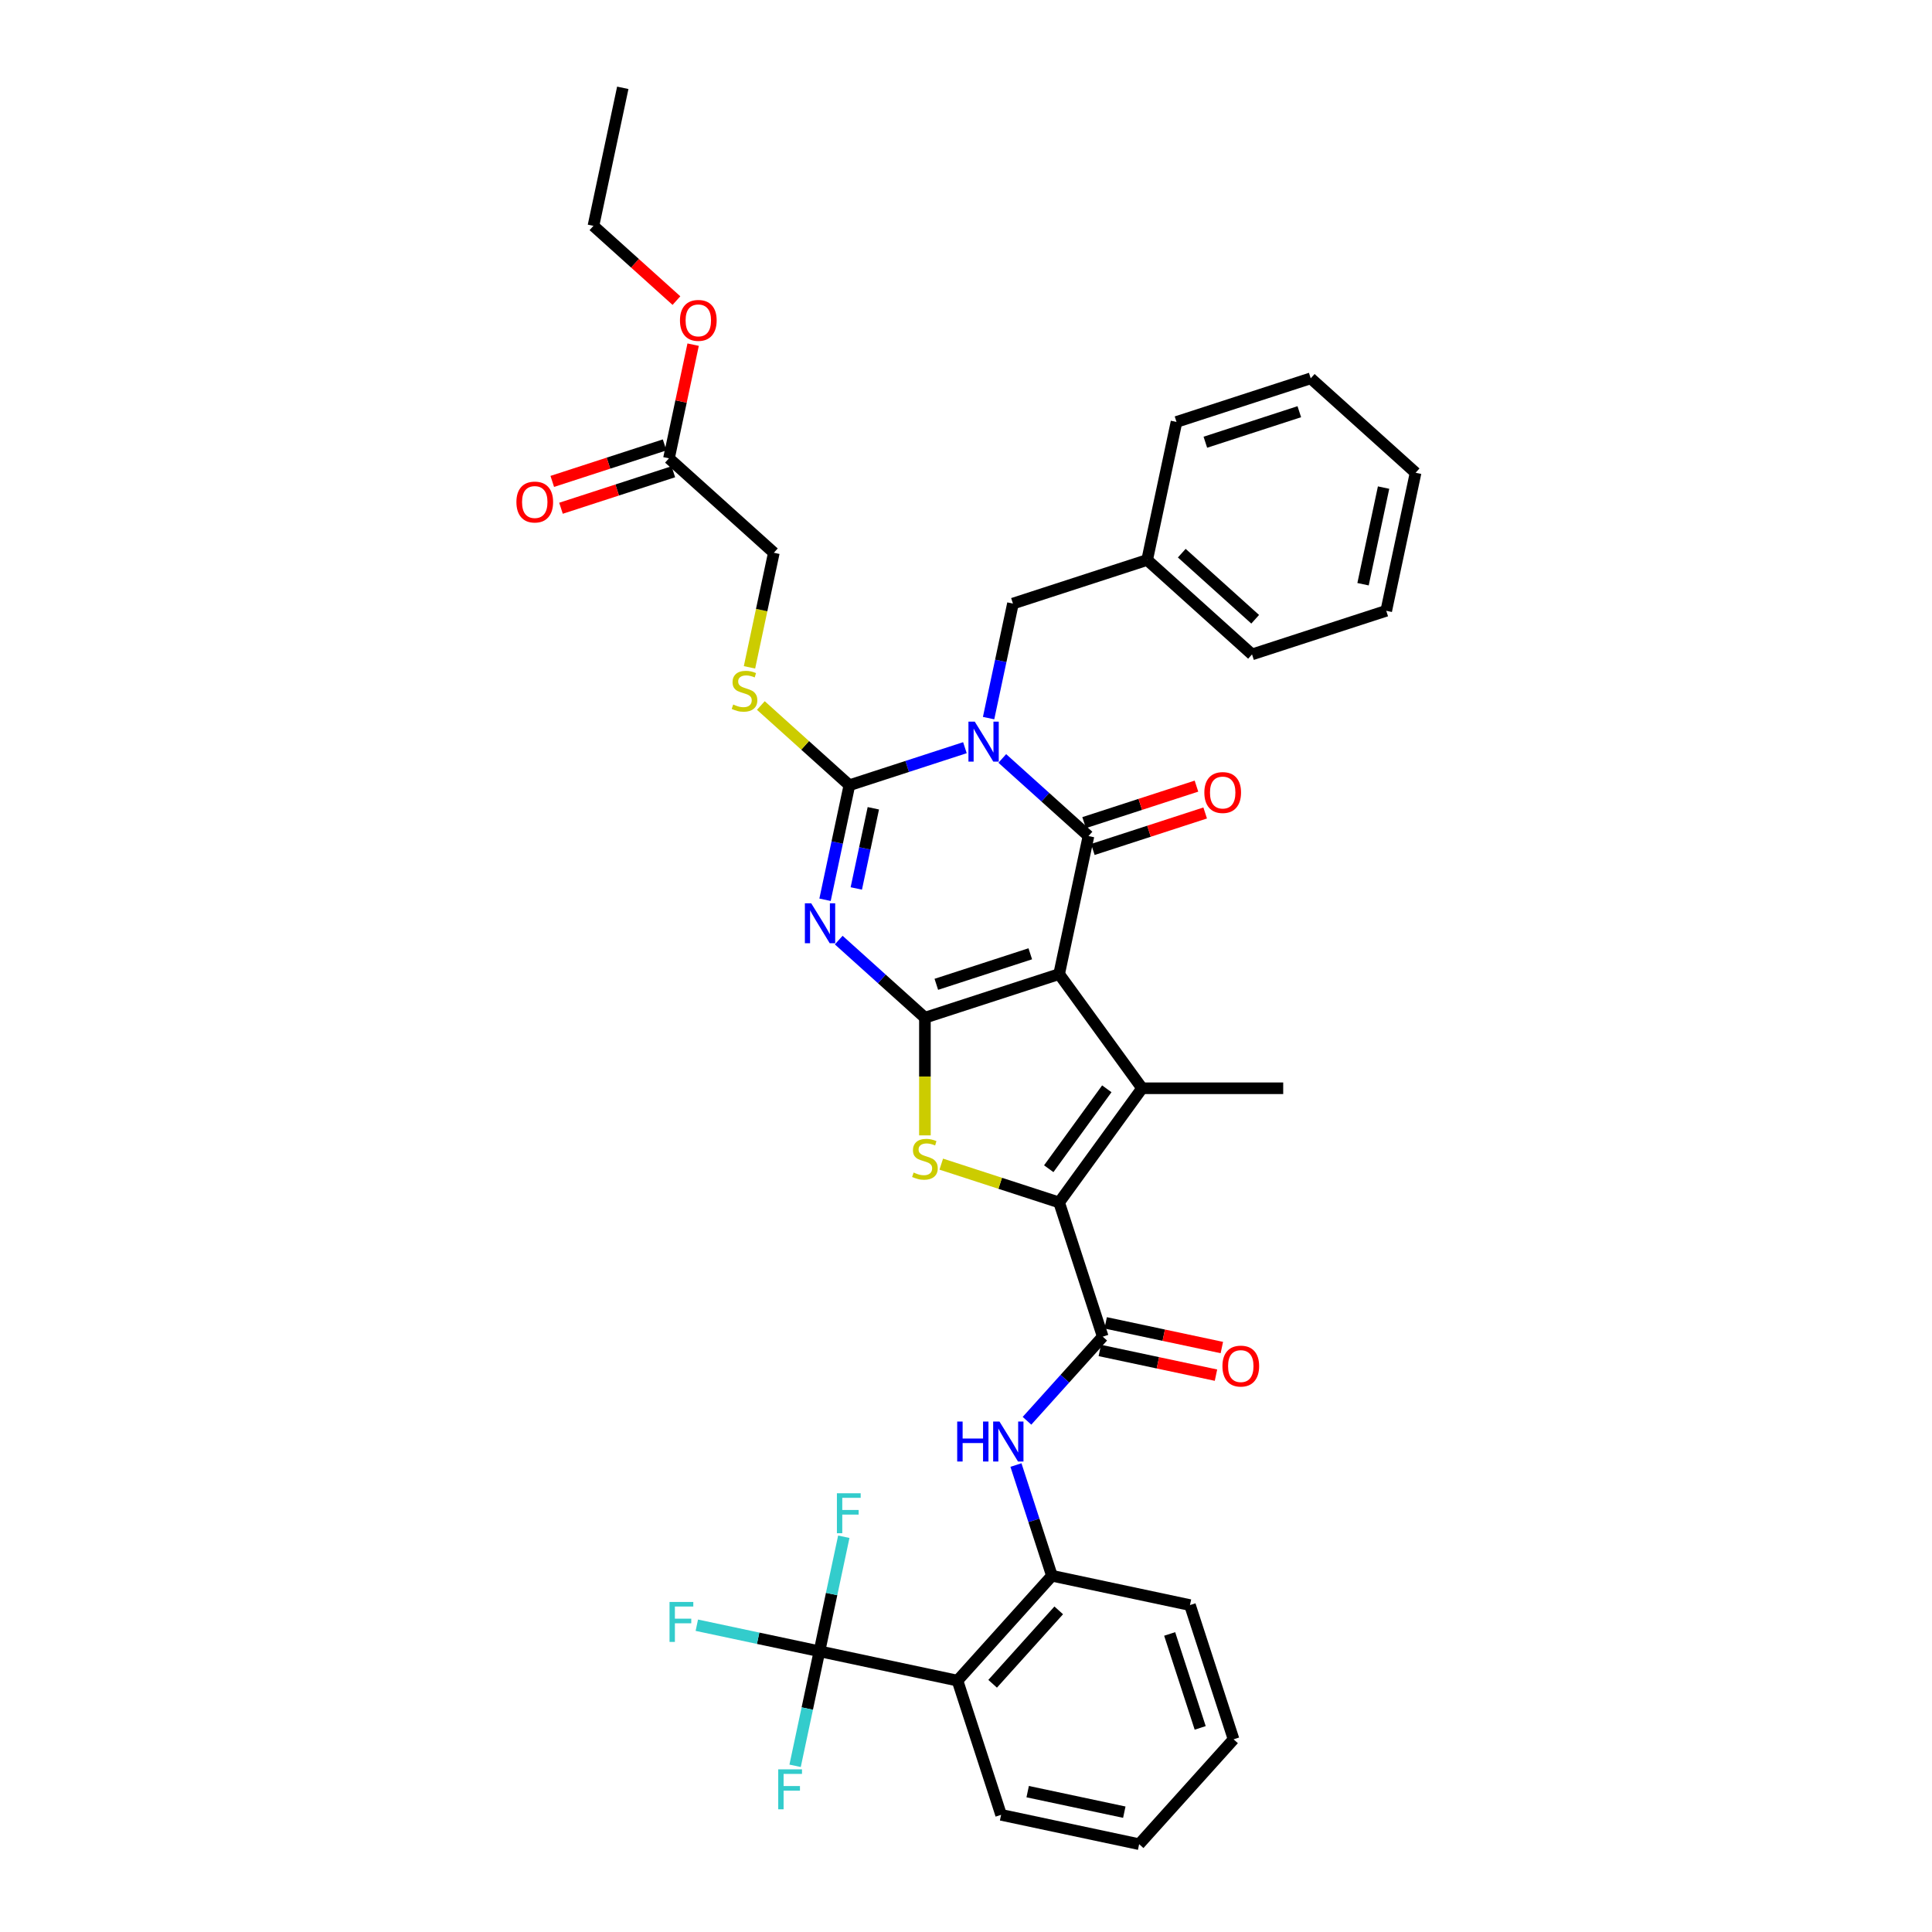<?xml version='1.0' encoding='iso-8859-1'?>
<svg version='1.1' baseProfile='full'
              xmlns='http://www.w3.org/2000/svg'
                      xmlns:rdkit='http://www.rdkit.org/xml'
                      xmlns:xlink='http://www.w3.org/1999/xlink'
                  xml:space='preserve'
width='1000px' height='1000px' viewBox='0 0 1000 1000'>
<!-- END OF HEADER -->
<rect style='opacity:1.0;fill:#FFFFFF;stroke:none' width='1000' height='1000' x='0' y='0'> </rect>
<path class='bond-1' d='M 548.206,504.189 L 478.735,526.761' style='fill:none;fill-rule:evenodd;stroke:#000000;stroke-width:6px;stroke-linecap:butt;stroke-linejoin:miter;stroke-opacity:1' />
<path class='bond-1' d='M 533.271,493.681 L 484.641,509.481' style='fill:none;fill-rule:evenodd;stroke:#000000;stroke-width:6px;stroke-linecap:butt;stroke-linejoin:miter;stroke-opacity:1' />
<path class='bond-2' d='M 548.206,504.189 L 563.393,432.739' style='fill:none;fill-rule:evenodd;stroke:#000000;stroke-width:6px;stroke-linecap:butt;stroke-linejoin:miter;stroke-opacity:1' />
<path class='bond-5' d='M 548.206,504.189 L 591.141,563.284' style='fill:none;fill-rule:evenodd;stroke:#000000;stroke-width:6px;stroke-linecap:butt;stroke-linejoin:miter;stroke-opacity:1' />
<path class='bond-0' d='M 518.78,392.57 L 541.087,412.655' style='fill:none;fill-rule:evenodd;stroke:#0000FF;stroke-width:6px;stroke-linecap:butt;stroke-linejoin:miter;stroke-opacity:1' />
<path class='bond-0' d='M 541.087,412.655 L 563.393,432.739' style='fill:none;fill-rule:evenodd;stroke:#000000;stroke-width:6px;stroke-linecap:butt;stroke-linejoin:miter;stroke-opacity:1' />
<path class='bond-4' d='M 499.438,387.005 L 469.538,396.72' style='fill:none;fill-rule:evenodd;stroke:#0000FF;stroke-width:6px;stroke-linecap:butt;stroke-linejoin:miter;stroke-opacity:1' />
<path class='bond-4' d='M 469.538,396.72 L 439.639,406.435' style='fill:none;fill-rule:evenodd;stroke:#000000;stroke-width:6px;stroke-linecap:butt;stroke-linejoin:miter;stroke-opacity:1' />
<path class='bond-14' d='M 511.696,371.693 L 517.996,342.053' style='fill:none;fill-rule:evenodd;stroke:#0000FF;stroke-width:6px;stroke-linecap:butt;stroke-linejoin:miter;stroke-opacity:1' />
<path class='bond-14' d='M 517.996,342.053 L 524.296,312.413' style='fill:none;fill-rule:evenodd;stroke:#000000;stroke-width:6px;stroke-linecap:butt;stroke-linejoin:miter;stroke-opacity:1' />
<path class='bond-3' d='M 478.735,526.761 L 456.429,506.677' style='fill:none;fill-rule:evenodd;stroke:#000000;stroke-width:6px;stroke-linecap:butt;stroke-linejoin:miter;stroke-opacity:1' />
<path class='bond-3' d='M 456.429,506.677 L 434.123,486.592' style='fill:none;fill-rule:evenodd;stroke:#0000FF;stroke-width:6px;stroke-linecap:butt;stroke-linejoin:miter;stroke-opacity:1' />
<path class='bond-7' d='M 478.735,526.761 L 478.735,557.214' style='fill:none;fill-rule:evenodd;stroke:#000000;stroke-width:6px;stroke-linecap:butt;stroke-linejoin:miter;stroke-opacity:1' />
<path class='bond-7' d='M 478.735,557.214 L 478.735,587.667' style='fill:none;fill-rule:evenodd;stroke:#CCCC00;stroke-width:6px;stroke-linecap:butt;stroke-linejoin:miter;stroke-opacity:1' />
<path class='bond-15' d='M 565.65,439.686 L 594.724,430.24' style='fill:none;fill-rule:evenodd;stroke:#000000;stroke-width:6px;stroke-linecap:butt;stroke-linejoin:miter;stroke-opacity:1' />
<path class='bond-15' d='M 594.724,430.24 L 623.799,420.793' style='fill:none;fill-rule:evenodd;stroke:#FF0000;stroke-width:6px;stroke-linecap:butt;stroke-linejoin:miter;stroke-opacity:1' />
<path class='bond-15' d='M 561.135,425.792 L 590.21,416.345' style='fill:none;fill-rule:evenodd;stroke:#000000;stroke-width:6px;stroke-linecap:butt;stroke-linejoin:miter;stroke-opacity:1' />
<path class='bond-15' d='M 590.21,416.345 L 619.284,406.899' style='fill:none;fill-rule:evenodd;stroke:#FF0000;stroke-width:6px;stroke-linecap:butt;stroke-linejoin:miter;stroke-opacity:1' />
<path class='bond-38' d='M 427.038,465.715 L 433.338,436.075' style='fill:none;fill-rule:evenodd;stroke:#0000FF;stroke-width:6px;stroke-linecap:butt;stroke-linejoin:miter;stroke-opacity:1' />
<path class='bond-38' d='M 433.338,436.075 L 439.639,406.435' style='fill:none;fill-rule:evenodd;stroke:#000000;stroke-width:6px;stroke-linecap:butt;stroke-linejoin:miter;stroke-opacity:1' />
<path class='bond-38' d='M 443.218,459.86 L 447.628,439.112' style='fill:none;fill-rule:evenodd;stroke:#0000FF;stroke-width:6px;stroke-linecap:butt;stroke-linejoin:miter;stroke-opacity:1' />
<path class='bond-38' d='M 447.628,439.112 L 452.038,418.364' style='fill:none;fill-rule:evenodd;stroke:#000000;stroke-width:6px;stroke-linecap:butt;stroke-linejoin:miter;stroke-opacity:1' />
<path class='bond-13' d='M 439.639,406.435 L 416.726,385.804' style='fill:none;fill-rule:evenodd;stroke:#000000;stroke-width:6px;stroke-linecap:butt;stroke-linejoin:miter;stroke-opacity:1' />
<path class='bond-13' d='M 416.726,385.804 L 393.814,365.174' style='fill:none;fill-rule:evenodd;stroke:#CCCC00;stroke-width:6px;stroke-linecap:butt;stroke-linejoin:miter;stroke-opacity:1' />
<path class='bond-6' d='M 591.141,563.284 L 548.206,622.379' style='fill:none;fill-rule:evenodd;stroke:#000000;stroke-width:6px;stroke-linecap:butt;stroke-linejoin:miter;stroke-opacity:1' />
<path class='bond-6' d='M 572.882,563.561 L 542.827,604.928' style='fill:none;fill-rule:evenodd;stroke:#000000;stroke-width:6px;stroke-linecap:butt;stroke-linejoin:miter;stroke-opacity:1' />
<path class='bond-23' d='M 591.141,563.284 L 664.187,563.284' style='fill:none;fill-rule:evenodd;stroke:#000000;stroke-width:6px;stroke-linecap:butt;stroke-linejoin:miter;stroke-opacity:1' />
<path class='bond-8' d='M 548.206,622.379 L 570.778,691.85' style='fill:none;fill-rule:evenodd;stroke:#000000;stroke-width:6px;stroke-linecap:butt;stroke-linejoin:miter;stroke-opacity:1' />
<path class='bond-37' d='M 548.206,622.379 L 517.7,612.467' style='fill:none;fill-rule:evenodd;stroke:#000000;stroke-width:6px;stroke-linecap:butt;stroke-linejoin:miter;stroke-opacity:1' />
<path class='bond-37' d='M 517.7,612.467 L 487.194,602.555' style='fill:none;fill-rule:evenodd;stroke:#CCCC00;stroke-width:6px;stroke-linecap:butt;stroke-linejoin:miter;stroke-opacity:1' />
<path class='bond-11' d='M 570.778,691.85 L 551.175,713.621' style='fill:none;fill-rule:evenodd;stroke:#000000;stroke-width:6px;stroke-linecap:butt;stroke-linejoin:miter;stroke-opacity:1' />
<path class='bond-11' d='M 551.175,713.621 L 531.572,735.393' style='fill:none;fill-rule:evenodd;stroke:#0000FF;stroke-width:6px;stroke-linecap:butt;stroke-linejoin:miter;stroke-opacity:1' />
<path class='bond-17' d='M 569.259,698.995 L 599.323,705.385' style='fill:none;fill-rule:evenodd;stroke:#000000;stroke-width:6px;stroke-linecap:butt;stroke-linejoin:miter;stroke-opacity:1' />
<path class='bond-17' d='M 599.323,705.385 L 629.387,711.775' style='fill:none;fill-rule:evenodd;stroke:#FF0000;stroke-width:6px;stroke-linecap:butt;stroke-linejoin:miter;stroke-opacity:1' />
<path class='bond-17' d='M 572.297,684.705 L 602.36,691.095' style='fill:none;fill-rule:evenodd;stroke:#000000;stroke-width:6px;stroke-linecap:butt;stroke-linejoin:miter;stroke-opacity:1' />
<path class='bond-17' d='M 602.36,691.095 L 632.424,697.486' style='fill:none;fill-rule:evenodd;stroke:#FF0000;stroke-width:6px;stroke-linecap:butt;stroke-linejoin:miter;stroke-opacity:1' />
<path class='bond-9' d='M 424.147,854.701 L 495.596,869.888' style='fill:none;fill-rule:evenodd;stroke:#000000;stroke-width:6px;stroke-linecap:butt;stroke-linejoin:miter;stroke-opacity:1' />
<path class='bond-19' d='M 424.147,854.701 L 392.41,847.955' style='fill:none;fill-rule:evenodd;stroke:#000000;stroke-width:6px;stroke-linecap:butt;stroke-linejoin:miter;stroke-opacity:1' />
<path class='bond-19' d='M 392.41,847.955 L 360.674,841.209' style='fill:none;fill-rule:evenodd;stroke:#33CCCC;stroke-width:6px;stroke-linecap:butt;stroke-linejoin:miter;stroke-opacity:1' />
<path class='bond-20' d='M 424.147,854.701 L 417.846,884.341' style='fill:none;fill-rule:evenodd;stroke:#000000;stroke-width:6px;stroke-linecap:butt;stroke-linejoin:miter;stroke-opacity:1' />
<path class='bond-20' d='M 417.846,884.341 L 411.546,913.981' style='fill:none;fill-rule:evenodd;stroke:#33CCCC;stroke-width:6px;stroke-linecap:butt;stroke-linejoin:miter;stroke-opacity:1' />
<path class='bond-21' d='M 424.147,854.701 L 430.447,825.061' style='fill:none;fill-rule:evenodd;stroke:#000000;stroke-width:6px;stroke-linecap:butt;stroke-linejoin:miter;stroke-opacity:1' />
<path class='bond-21' d='M 430.447,825.061 L 436.747,795.421' style='fill:none;fill-rule:evenodd;stroke:#33CCCC;stroke-width:6px;stroke-linecap:butt;stroke-linejoin:miter;stroke-opacity:1' />
<path class='bond-10' d='M 495.596,869.888 L 544.473,815.604' style='fill:none;fill-rule:evenodd;stroke:#000000;stroke-width:6px;stroke-linecap:butt;stroke-linejoin:miter;stroke-opacity:1' />
<path class='bond-10' d='M 513.784,871.521 L 547.998,833.522' style='fill:none;fill-rule:evenodd;stroke:#000000;stroke-width:6px;stroke-linecap:butt;stroke-linejoin:miter;stroke-opacity:1' />
<path class='bond-26' d='M 495.596,869.888 L 518.169,939.358' style='fill:none;fill-rule:evenodd;stroke:#000000;stroke-width:6px;stroke-linecap:butt;stroke-linejoin:miter;stroke-opacity:1' />
<path class='bond-12' d='M 525.855,758.303 L 535.164,786.954' style='fill:none;fill-rule:evenodd;stroke:#0000FF;stroke-width:6px;stroke-linecap:butt;stroke-linejoin:miter;stroke-opacity:1' />
<path class='bond-12' d='M 535.164,786.954 L 544.473,815.604' style='fill:none;fill-rule:evenodd;stroke:#000000;stroke-width:6px;stroke-linecap:butt;stroke-linejoin:miter;stroke-opacity:1' />
<path class='bond-27' d='M 544.473,815.604 L 615.923,830.791' style='fill:none;fill-rule:evenodd;stroke:#000000;stroke-width:6px;stroke-linecap:butt;stroke-linejoin:miter;stroke-opacity:1' />
<path class='bond-22' d='M 387.935,345.417 L 394.239,315.763' style='fill:none;fill-rule:evenodd;stroke:#CCCC00;stroke-width:6px;stroke-linecap:butt;stroke-linejoin:miter;stroke-opacity:1' />
<path class='bond-22' d='M 394.239,315.763 L 400.542,286.108' style='fill:none;fill-rule:evenodd;stroke:#000000;stroke-width:6px;stroke-linecap:butt;stroke-linejoin:miter;stroke-opacity:1' />
<path class='bond-24' d='M 524.296,312.413 L 593.767,289.84' style='fill:none;fill-rule:evenodd;stroke:#000000;stroke-width:6px;stroke-linecap:butt;stroke-linejoin:miter;stroke-opacity:1' />
<path class='bond-16' d='M 346.258,237.231 L 400.542,286.108' style='fill:none;fill-rule:evenodd;stroke:#000000;stroke-width:6px;stroke-linecap:butt;stroke-linejoin:miter;stroke-opacity:1' />
<path class='bond-18' d='M 344.001,230.284 L 314.927,239.73' style='fill:none;fill-rule:evenodd;stroke:#000000;stroke-width:6px;stroke-linecap:butt;stroke-linejoin:miter;stroke-opacity:1' />
<path class='bond-18' d='M 314.927,239.73 L 285.853,249.177' style='fill:none;fill-rule:evenodd;stroke:#FF0000;stroke-width:6px;stroke-linecap:butt;stroke-linejoin:miter;stroke-opacity:1' />
<path class='bond-18' d='M 348.516,244.178 L 319.441,253.625' style='fill:none;fill-rule:evenodd;stroke:#000000;stroke-width:6px;stroke-linecap:butt;stroke-linejoin:miter;stroke-opacity:1' />
<path class='bond-18' d='M 319.441,253.625 L 290.367,263.071' style='fill:none;fill-rule:evenodd;stroke:#FF0000;stroke-width:6px;stroke-linecap:butt;stroke-linejoin:miter;stroke-opacity:1' />
<path class='bond-25' d='M 346.258,237.231 L 352.512,207.81' style='fill:none;fill-rule:evenodd;stroke:#000000;stroke-width:6px;stroke-linecap:butt;stroke-linejoin:miter;stroke-opacity:1' />
<path class='bond-25' d='M 352.512,207.81 L 358.766,178.389' style='fill:none;fill-rule:evenodd;stroke:#FF0000;stroke-width:6px;stroke-linecap:butt;stroke-linejoin:miter;stroke-opacity:1' />
<path class='bond-29' d='M 593.767,289.84 L 648.05,338.717' style='fill:none;fill-rule:evenodd;stroke:#000000;stroke-width:6px;stroke-linecap:butt;stroke-linejoin:miter;stroke-opacity:1' />
<path class='bond-29' d='M 611.685,286.315 L 649.683,320.529' style='fill:none;fill-rule:evenodd;stroke:#000000;stroke-width:6px;stroke-linecap:butt;stroke-linejoin:miter;stroke-opacity:1' />
<path class='bond-30' d='M 593.767,289.84 L 608.954,218.391' style='fill:none;fill-rule:evenodd;stroke:#000000;stroke-width:6px;stroke-linecap:butt;stroke-linejoin:miter;stroke-opacity:1' />
<path class='bond-28' d='M 350.123,155.587 L 328.643,136.245' style='fill:none;fill-rule:evenodd;stroke:#FF0000;stroke-width:6px;stroke-linecap:butt;stroke-linejoin:miter;stroke-opacity:1' />
<path class='bond-28' d='M 328.643,136.245 L 307.162,116.904' style='fill:none;fill-rule:evenodd;stroke:#000000;stroke-width:6px;stroke-linecap:butt;stroke-linejoin:miter;stroke-opacity:1' />
<path class='bond-40' d='M 518.169,939.358 L 589.618,954.545' style='fill:none;fill-rule:evenodd;stroke:#000000;stroke-width:6px;stroke-linecap:butt;stroke-linejoin:miter;stroke-opacity:1' />
<path class='bond-40' d='M 531.923,927.347 L 581.938,937.977' style='fill:none;fill-rule:evenodd;stroke:#000000;stroke-width:6px;stroke-linecap:butt;stroke-linejoin:miter;stroke-opacity:1' />
<path class='bond-32' d='M 615.923,830.791 L 638.495,900.262' style='fill:none;fill-rule:evenodd;stroke:#000000;stroke-width:6px;stroke-linecap:butt;stroke-linejoin:miter;stroke-opacity:1' />
<path class='bond-32' d='M 605.415,845.726 L 621.215,894.356' style='fill:none;fill-rule:evenodd;stroke:#000000;stroke-width:6px;stroke-linecap:butt;stroke-linejoin:miter;stroke-opacity:1' />
<path class='bond-33' d='M 307.162,116.904 L 322.349,45.455' style='fill:none;fill-rule:evenodd;stroke:#000000;stroke-width:6px;stroke-linecap:butt;stroke-linejoin:miter;stroke-opacity:1' />
<path class='bond-34' d='M 648.05,338.717 L 717.521,316.145' style='fill:none;fill-rule:evenodd;stroke:#000000;stroke-width:6px;stroke-linecap:butt;stroke-linejoin:miter;stroke-opacity:1' />
<path class='bond-35' d='M 608.954,218.391 L 678.425,195.818' style='fill:none;fill-rule:evenodd;stroke:#000000;stroke-width:6px;stroke-linecap:butt;stroke-linejoin:miter;stroke-opacity:1' />
<path class='bond-35' d='M 623.889,228.899 L 672.518,213.098' style='fill:none;fill-rule:evenodd;stroke:#000000;stroke-width:6px;stroke-linecap:butt;stroke-linejoin:miter;stroke-opacity:1' />
<path class='bond-31' d='M 589.618,954.545 L 638.495,900.262' style='fill:none;fill-rule:evenodd;stroke:#000000;stroke-width:6px;stroke-linecap:butt;stroke-linejoin:miter;stroke-opacity:1' />
<path class='bond-39' d='M 717.521,316.145 L 732.708,244.696' style='fill:none;fill-rule:evenodd;stroke:#000000;stroke-width:6px;stroke-linecap:butt;stroke-linejoin:miter;stroke-opacity:1' />
<path class='bond-39' d='M 705.509,302.39 L 716.14,252.376' style='fill:none;fill-rule:evenodd;stroke:#000000;stroke-width:6px;stroke-linecap:butt;stroke-linejoin:miter;stroke-opacity:1' />
<path class='bond-36' d='M 678.425,195.818 L 732.708,244.696' style='fill:none;fill-rule:evenodd;stroke:#000000;stroke-width:6px;stroke-linecap:butt;stroke-linejoin:miter;stroke-opacity:1' />
<path  class='atom-1' d='M 504.536 373.519
L 511.315 384.476
Q 511.987 385.557, 513.068 387.514
Q 514.149 389.472, 514.208 389.589
L 514.208 373.519
L 516.954 373.519
L 516.954 394.205
L 514.12 394.205
L 506.845 382.226
Q 505.997 380.823, 505.092 379.216
Q 504.215 377.609, 503.952 377.113
L 503.952 394.205
L 501.264 394.205
L 501.264 373.519
L 504.536 373.519
' fill='#0000FF'/>
<path  class='atom-4' d='M 419.879 467.541
L 426.657 478.498
Q 427.329 479.579, 428.411 481.536
Q 429.492 483.494, 429.55 483.611
L 429.55 467.541
L 432.297 467.541
L 432.297 488.227
L 429.462 488.227
L 422.187 476.248
Q 421.34 474.845, 420.434 473.238
Q 419.557 471.631, 419.294 471.135
L 419.294 488.227
L 416.606 488.227
L 416.606 467.541
L 419.879 467.541
' fill='#0000FF'/>
<path  class='atom-8' d='M 472.891 606.907
Q 473.125 606.995, 474.089 607.404
Q 475.054 607.813, 476.105 608.076
Q 477.186 608.309, 478.238 608.309
Q 480.196 608.309, 481.335 607.375
Q 482.475 606.41, 482.475 604.745
Q 482.475 603.605, 481.891 602.904
Q 481.335 602.203, 480.459 601.823
Q 479.582 601.443, 478.121 601.005
Q 476.281 600.45, 475.17 599.924
Q 474.089 599.398, 473.3 598.288
Q 472.541 597.177, 472.541 595.307
Q 472.541 592.707, 474.294 591.1
Q 476.076 589.493, 479.582 589.493
Q 481.978 589.493, 484.696 590.632
L 484.024 592.882
Q 481.54 591.86, 479.67 591.86
Q 477.654 591.86, 476.544 592.707
Q 475.433 593.525, 475.463 594.957
Q 475.463 596.067, 476.018 596.739
Q 476.602 597.411, 477.42 597.791
Q 478.268 598.171, 479.67 598.609
Q 481.54 599.193, 482.65 599.778
Q 483.761 600.362, 484.549 601.56
Q 485.368 602.729, 485.368 604.745
Q 485.368 607.608, 483.439 609.157
Q 481.54 610.676, 478.355 610.676
Q 476.514 610.676, 475.112 610.267
Q 473.739 609.887, 472.102 609.215
L 472.891 606.907
' fill='#CCCC00'/>
<path  class='atom-12' d='M 495.444 735.79
L 498.249 735.79
L 498.249 744.585
L 508.826 744.585
L 508.826 735.79
L 511.631 735.79
L 511.631 756.477
L 508.826 756.477
L 508.826 746.922
L 498.249 746.922
L 498.249 756.477
L 495.444 756.477
L 495.444 735.79
' fill='#0000FF'/>
<path  class='atom-12' d='M 517.328 735.79
L 524.107 746.747
Q 524.779 747.828, 525.86 749.786
Q 526.941 751.743, 526.999 751.86
L 526.999 735.79
L 529.746 735.79
L 529.746 756.477
L 526.912 756.477
L 519.636 744.497
Q 518.789 743.095, 517.883 741.488
Q 517.007 739.881, 516.744 739.384
L 516.744 756.477
L 514.056 756.477
L 514.056 735.79
L 517.328 735.79
' fill='#0000FF'/>
<path  class='atom-14' d='M 379.511 364.657
Q 379.745 364.745, 380.709 365.154
Q 381.673 365.563, 382.725 365.826
Q 383.806 366.06, 384.858 366.06
Q 386.816 366.06, 387.955 365.125
Q 389.095 364.161, 389.095 362.495
Q 389.095 361.356, 388.511 360.655
Q 387.955 359.953, 387.079 359.573
Q 386.202 359.194, 384.741 358.755
Q 382.901 358.2, 381.79 357.674
Q 380.709 357.148, 379.92 356.038
Q 379.161 354.928, 379.161 353.058
Q 379.161 350.457, 380.914 348.85
Q 382.696 347.243, 386.202 347.243
Q 388.598 347.243, 391.315 348.383
L 390.643 350.633
Q 388.16 349.61, 386.29 349.61
Q 384.274 349.61, 383.164 350.457
Q 382.053 351.275, 382.083 352.707
Q 382.083 353.817, 382.638 354.489
Q 383.222 355.162, 384.04 355.541
Q 384.887 355.921, 386.29 356.359
Q 388.16 356.944, 389.27 357.528
Q 390.381 358.113, 391.169 359.311
Q 391.988 360.479, 391.988 362.495
Q 391.988 365.359, 390.059 366.907
Q 388.16 368.427, 384.975 368.427
Q 383.134 368.427, 381.732 368.018
Q 380.359 367.638, 378.722 366.966
L 379.511 364.657
' fill='#CCCC00'/>
<path  class='atom-16' d='M 623.367 410.225
Q 623.367 405.258, 625.822 402.483
Q 628.276 399.707, 632.863 399.707
Q 637.451 399.707, 639.905 402.483
Q 642.359 405.258, 642.359 410.225
Q 642.359 415.251, 639.876 418.114
Q 637.392 420.948, 632.863 420.948
Q 628.305 420.948, 625.822 418.114
Q 623.367 415.28, 623.367 410.225
M 632.863 418.611
Q 636.019 418.611, 637.714 416.507
Q 639.437 414.374, 639.437 410.225
Q 639.437 406.164, 637.714 404.119
Q 636.019 402.044, 632.863 402.044
Q 629.708 402.044, 627.984 404.09
Q 626.289 406.135, 626.289 410.225
Q 626.289 414.404, 627.984 416.507
Q 629.708 418.611, 632.863 418.611
' fill='#FF0000'/>
<path  class='atom-18' d='M 632.732 707.095
Q 632.732 702.128, 635.186 699.353
Q 637.64 696.577, 642.228 696.577
Q 646.815 696.577, 649.269 699.353
Q 651.724 702.128, 651.724 707.095
Q 651.724 712.121, 649.24 714.984
Q 646.756 717.819, 642.228 717.819
Q 637.67 717.819, 635.186 714.984
Q 632.732 712.15, 632.732 707.095
M 642.228 715.481
Q 645.383 715.481, 647.078 713.377
Q 648.802 711.244, 648.802 707.095
Q 648.802 703.034, 647.078 700.989
Q 645.383 698.914, 642.228 698.914
Q 639.072 698.914, 637.348 700.96
Q 635.653 703.005, 635.653 707.095
Q 635.653 711.274, 637.348 713.377
Q 639.072 715.481, 642.228 715.481
' fill='#FF0000'/>
<path  class='atom-19' d='M 267.292 259.862
Q 267.292 254.894, 269.746 252.119
Q 272.201 249.343, 276.788 249.343
Q 281.375 249.343, 283.829 252.119
Q 286.284 254.894, 286.284 259.862
Q 286.284 264.887, 283.8 267.75
Q 281.317 270.585, 276.788 270.585
Q 272.23 270.585, 269.746 267.75
Q 267.292 264.916, 267.292 259.862
M 276.788 268.247
Q 279.943 268.247, 281.638 266.143
Q 283.362 264.011, 283.362 259.862
Q 283.362 255.8, 281.638 253.755
Q 279.943 251.68, 276.788 251.68
Q 273.632 251.68, 271.908 253.726
Q 270.214 255.771, 270.214 259.862
Q 270.214 264.04, 271.908 266.143
Q 273.632 268.247, 276.788 268.247
' fill='#FF0000'/>
<path  class='atom-20' d='M 346.547 829.17
L 358.848 829.17
L 358.848 831.537
L 349.322 831.537
L 349.322 837.819
L 357.796 837.819
L 357.796 840.215
L 349.322 840.215
L 349.322 849.857
L 346.547 849.857
L 346.547 829.17
' fill='#33CCCC'/>
<path  class='atom-21' d='M 402.809 915.807
L 415.11 915.807
L 415.11 918.174
L 405.585 918.174
L 405.585 924.456
L 414.058 924.456
L 414.058 926.851
L 405.585 926.851
L 405.585 936.493
L 402.809 936.493
L 402.809 915.807
' fill='#33CCCC'/>
<path  class='atom-22' d='M 433.183 772.908
L 445.484 772.908
L 445.484 775.275
L 435.959 775.275
L 435.959 781.557
L 444.432 781.557
L 444.432 783.952
L 435.959 783.952
L 435.959 793.594
L 433.183 793.594
L 433.183 772.908
' fill='#33CCCC'/>
<path  class='atom-26' d='M 351.95 165.84
Q 351.95 160.873, 354.404 158.097
Q 356.858 155.321, 361.446 155.321
Q 366.033 155.321, 368.487 158.097
Q 370.941 160.873, 370.941 165.84
Q 370.941 170.865, 368.458 173.729
Q 365.974 176.563, 361.446 176.563
Q 356.887 176.563, 354.404 173.729
Q 351.95 170.894, 351.95 165.84
M 361.446 174.225
Q 364.601 174.225, 366.296 172.122
Q 368.02 169.989, 368.02 165.84
Q 368.02 161.778, 366.296 159.733
Q 364.601 157.659, 361.446 157.659
Q 358.29 157.659, 356.566 159.704
Q 354.871 161.749, 354.871 165.84
Q 354.871 170.018, 356.566 172.122
Q 358.29 174.225, 361.446 174.225
' fill='#FF0000'/>
</svg>
